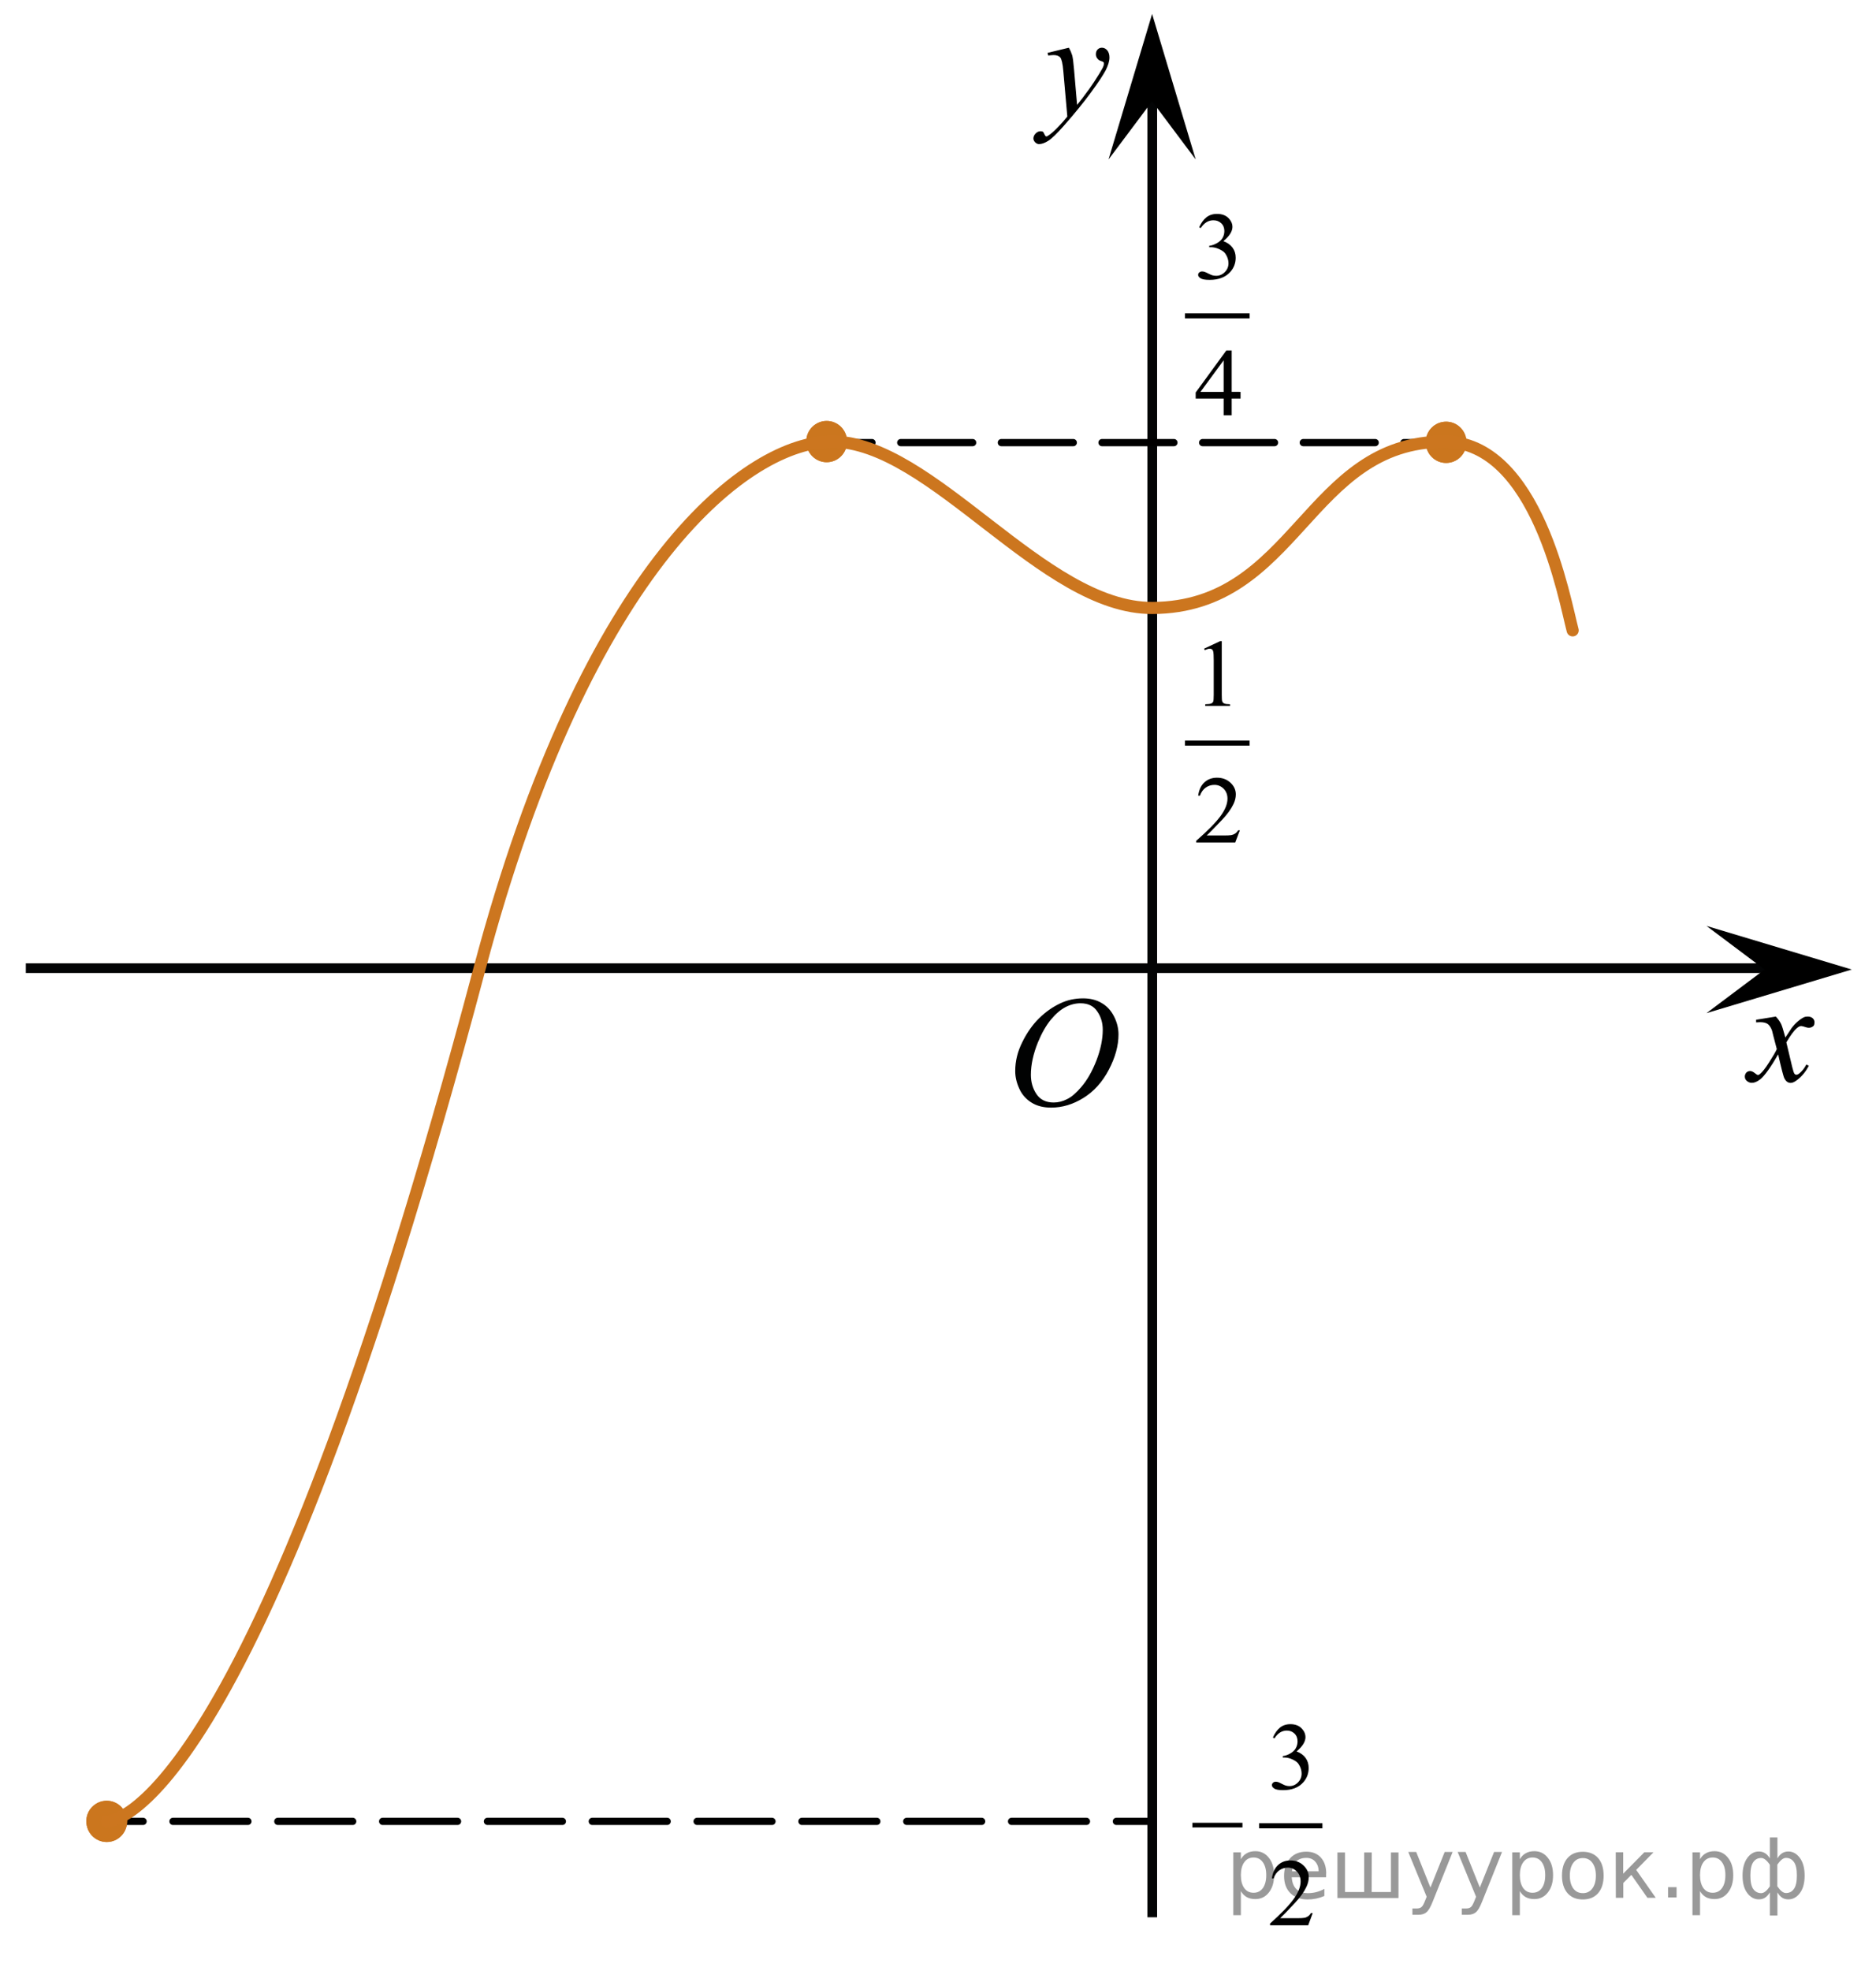 <?xml version="1.0" encoding="utf-8"?>
<!-- Generator: Adobe Illustrator 16.0.0, SVG Export Plug-In . SVG Version: 6.00 Build 0)  -->
<!DOCTYPE svg PUBLIC "-//W3C//DTD SVG 1.1//EN" "http://www.w3.org/Graphics/SVG/1.1/DTD/svg11.dtd">
<svg version="1.1" id="Слой_1" xmlns="http://www.w3.org/2000/svg" xmlns:xlink="http://www.w3.org/1999/xlink" x="0px" y="0px"
	 width="193.667px" height="203.333px" viewBox="4 0 193.667 203.333" enable-background="new 4 0 193.667 203.333"
	 xml:space="preserve">
<g>
	<g>
		
			<line fill="none" stroke="#000000" stroke-width="0.75" stroke-linecap="round" stroke-linejoin="round" x1="15.019" y1="187.913" x2="18.769" y2="187.913"/>
		
			<line fill="none" stroke="#000000" stroke-width="0.75" stroke-linecap="round" stroke-linejoin="round" stroke-dasharray="7.729,3.092" x1="21.861" y1="187.913" x2="117.706" y2="187.913"/>
		
			<line fill="none" stroke="#000000" stroke-width="0.75" stroke-linecap="round" stroke-linejoin="round" x1="119.251" y1="187.913" x2="123.001" y2="187.913"/>
	</g>
</g>
<g>
	<path fill="#CB761E" d="M15.019,185.786c-1.168,0-2.123,0.959-2.104,2.127c0,1.176,0.938,2.129,2.104,2.129
		s2.104-0.955,2.104-2.129C17.125,186.747,16.185,185.786,15.019,185.786L15.019,185.786z"/>
	<path fill="#CB761E" d="M15.019,185.786c-1.168,0-2.123,0.959-2.104,2.127c0,1.176,0.938,2.129,2.104,2.129
		s2.104-0.955,2.104-2.129C17.125,186.747,16.185,185.786,15.019,185.786L15.019,185.786z"/>
</g>
<line fill="none" stroke="#030405" stroke-miterlimit="10" x1="6.667" y1="99.885" x2="188.908" y2="99.885"/>
<line fill="none" stroke="#030405" stroke-miterlimit="10" x1="122.953" y1="197.808" x2="122.953" y2="7.823"/>
<g>
	<g>
		<g>
			<g>
				<g>
					<g>
						<g>
							<g>
								<g>
									<g>
										<g>
											<g>
												<g>
													<g>
														<g>
															<g>
																<g>
																	<g>
																		<g>
																			<g>
																				<g>
																					<g>
																						<g>
																							<g>
																								<defs>
																									<rect id="SVGID_1_" x="104.955" y="97.758" width="18.02" height="21.688"/>
																								</defs>
																								<clipPath id="SVGID_2_">
																									<use xlink:href="#SVGID_1_"  overflow="visible"/>
																								</clipPath>
																								<g clip-path="url(#SVGID_2_)">
																									<path fill="#010202" d="M115.807,103.002c0.724,0,1.354,0.149,1.896,0.467
																										c0.555,0.313,0.979,0.771,1.291,1.375s0.473,1.229,0.473,1.888c0,1.155-0.334,2.366-1.004,3.644
																										c-0.67,1.271-1.537,2.229-2.612,2.896c-1.071,0.668-2.188,1.002-3.343,1.002
																										c-0.827,0-1.52-0.188-2.077-0.553c-0.562-0.367-0.976-0.855-1.229-1.457
																										c-0.271-0.604-0.396-1.188-0.396-1.762c0-1.012,0.237-2.006,0.729-2.979
																										c0.479-0.979,1.063-1.804,1.729-2.461c0.674-0.66,1.396-1.166,2.146-1.521
																										C114.152,103.176,114.957,103.002,115.807,103.002z M115.541,103.51c-0.521,0-1.043,0.133-1.547,0.396
																										c-0.505,0.266-1.005,0.688-1.502,1.286c-0.496,0.601-0.939,1.375-1.341,2.339
																										c-0.479,1.188-0.729,2.313-0.729,3.354c0,0.75,0.189,1.416,0.578,1.996
																										c0.388,0.574,0.979,0.865,1.771,0.865c0.479,0,0.938-0.113,1.4-0.354c0.477-0.233,0.939-0.646,1.441-1.229
																										c0.629-0.729,1.146-1.646,1.584-2.771c0.43-1.125,0.646-2.183,0.646-3.146
																										c0-0.724-0.188-1.354-0.573-1.904C116.9,103.784,116.318,103.51,115.541,103.51z"/>
																								</g>
																							</g>
																						</g>
																					</g>
																				</g>
																			</g>
																		</g>
																	</g>
																</g>
															</g>
														</g>
													</g>
												</g>
											</g>
										</g>
									</g>
								</g>
							</g>
						</g>
					</g>
				</g>
			</g>
		</g>
	</g>
</g>
<polyline fill="none" points="66.459,100.424 87.182,100.424 87.182,116.864 66.459,116.864 "/>
<polyline fill="none" points="66.459,100.424 87.182,100.424 87.182,116.864 66.459,116.864 "/>
<g>
	<g>
		
			<line fill="none" stroke="#000000" stroke-width="0.75" stroke-linecap="round" stroke-linejoin="round" x1="90.27" y1="45.665" x2="94.02" y2="45.665"/>
		
			<line fill="none" stroke="#000000" stroke-width="0.75" stroke-linecap="round" stroke-linejoin="round" stroke-dasharray="7.421,2.968" x1="96.988" y1="45.665" x2="147.452" y2="45.665"/>
		
			<line fill="none" stroke="#000000" stroke-width="0.75" stroke-linecap="round" stroke-linejoin="round" x1="148.936" y1="45.665" x2="152.686" y2="45.665"/>
	</g>
</g>
<g>
	<path fill="#CB761E" d="M89.342,43.43c-1.168,0-2.123,0.959-2.104,2.127c0,1.176,0.938,2.129,2.104,2.129s2.104-0.955,2.104-2.129
		C91.448,44.391,90.508,43.43,89.342,43.43L89.342,43.43z"/>
	<path fill="#CB761E" d="M89.342,43.43c-1.168,0-2.123,0.959-2.104,2.127c0,1.176,0.938,2.129,2.104,2.129s2.104-0.955,2.104-2.129
		C91.448,44.391,90.508,43.43,89.342,43.43L89.342,43.43z"/>
</g>
<g>
	<path fill="#CB761E" d="M153.289,43.506c-1.168,0-2.123,0.959-2.104,2.127c0,1.176,0.938,2.129,2.104,2.129
		s2.104-0.955,2.104-2.129C155.395,44.467,154.455,43.506,153.289,43.506L153.289,43.506z"/>
	<path fill="#CB761E" d="M153.289,43.506c-1.168,0-2.123,0.959-2.104,2.127c0,1.176,0.938,2.129,2.104,2.129
		s2.104-0.955,2.104-2.129C155.395,44.467,154.455,43.506,153.289,43.506L153.289,43.506z"/>
</g>
<path fill="none" stroke="#CC761F" stroke-width="1.25" stroke-linecap="round" stroke-linejoin="round" stroke-miterlimit="10" d="
	M15.019,187.913c0,0,14.833,1.063,38.5-88.027C64.7,57.8,81.425,45.559,89.853,45.559c10.375,0,21.791,17.223,33.121,17.167
	c14.889-0.073,15.982-17.167,30.133-17.156c9.579,0.008,12.412,16.364,13.246,19.465"/>
<path fill="none" stroke="#030405" stroke-miterlimit="10" d="M201.667,0"/>
<path fill="none" stroke="#030405" stroke-miterlimit="10" d="M4,203.333"/>
<g>
	<g>
		<g>
			<g>
				<g>
					<g>
						<g>
							<g>
								<g>
									<g>
										<g>
											<g>
												<g>
													<g>
														<g>
															<g>
																<g>
																	<g>
																		<g>
																			<g>
																				<g>
																					<g>
																						<g>
																							<g>
																								<g>
																									<g>
																										<g>
																											<g>
																												<g>
																													<path d="M187.328,104.881c0.238,0.256,0.422,0.512,0.545,0.768c0.09,0.18,0.232,0.645,0.438,1.396
																														l0.646-0.98c0.172-0.23,0.381-0.461,0.627-0.674c0.244-0.215,0.461-0.355,0.645-0.439
																														c0.105-0.051,0.248-0.072,0.395-0.072c0.213,0,0.381,0.06,0.506,0.17
																														c0.125,0.111,0.188,0.252,0.188,0.414c0,0.188-0.037,0.313-0.107,0.386
																														c-0.141,0.123-0.297,0.188-0.475,0.188c-0.104,0-0.215-0.021-0.332-0.066
																														c-0.229-0.076-0.389-0.115-0.465-0.115c-0.117,0-0.271,0.066-0.422,0.205
																														c-0.313,0.257-0.67,0.75-1.104,1.48l0.604,2.539c0.096,0.389,0.172,0.617,0.229,0.692
																														c0.064,0.077,0.133,0.11,0.189,0.11c0.104,0,0.229-0.057,0.354-0.17
																														c0.271-0.229,0.5-0.521,0.688-0.885l0.26,0.133c-0.313,0.58-0.693,1.063-1.188,1.445
																														c-0.271,0.217-0.496,0.32-0.688,0.32c-0.271,0-0.486-0.15-0.648-0.465
																														c-0.105-0.188-0.314-1.02-0.646-2.479c-0.77,1.332-1.381,2.188-1.844,2.57
																														c-0.313,0.244-0.604,0.367-0.871,0.367c-0.191,0-0.375-0.066-0.539-0.215
																														c-0.113-0.104-0.188-0.254-0.188-0.437c0-0.161,0.063-0.299,0.156-0.405
																														c0.105-0.105,0.234-0.162,0.396-0.162c0.146,0,0.313,0.08,0.508,0.235
																														c0.127,0.108,0.229,0.171,0.297,0.171c0.063,0,0.145-0.039,0.229-0.117
																														c0.229-0.188,0.547-0.59,0.938-1.211c0.396-0.619,0.66-1.064,0.777-1.343
																														c-0.313-1.194-0.479-1.825-0.488-1.896c-0.104-0.316-0.27-0.547-0.438-0.682
																														c-0.188-0.133-0.438-0.197-0.813-0.197c-0.104,0-0.238,0.006-0.396,0.021v-0.271L187.328,104.881z"/>
																												</g>
																											</g>
																										</g>
																									</g>
																								</g>
																							</g>
																						</g>
																					</g>
																				</g>
																			</g>
																		</g>
																	</g>
																</g>
															</g>
														</g>
													</g>
												</g>
											</g>
										</g>
									</g>
								</g>
							</g>
						</g>
					</g>
				</g>
			</g>
		</g>
	</g>
</g>
<g>
	<g>
		<g>
			<g>
				<g>
					<g>
						<g>
							<g>
								<g>
									<g>
										<g>
											<g>
												<g>
													<g>
														<g>
															<g>
																<g>
																	<g>
																		<g>
																			<g>
																				<g>
																					<g>
																						<g>
																							<g>
																								<g>
																									<g>
																										<g>
																											<g>
																												<g>
																													<path d="M114.341,4.923c0.168,0.285,0.271,0.551,0.351,0.801c0.063,0.248,0.127,0.736,0.188,1.465
																														l0.313,3.633c0.297-0.354,0.729-0.914,1.285-1.684c0.271-0.375,0.604-0.885,1.004-1.527
																														c0.24-0.395,0.396-0.67,0.441-0.826c0.021-0.078,0.043-0.158,0.043-0.242
																														c0-0.057-0.021-0.102-0.063-0.133c-0.021-0.035-0.125-0.076-0.271-0.123
																														c-0.146-0.047-0.271-0.135-0.354-0.26c-0.104-0.125-0.146-0.271-0.146-0.434
																														c0-0.201,0.06-0.363,0.178-0.486c0.117-0.121,0.271-0.184,0.441-0.184c0.217,0,0.396,0.09,0.555,0.27
																														c0.15,0.184,0.229,0.428,0.229,0.74c0,0.391-0.146,0.832-0.396,1.332
																														c-0.271,0.5-0.771,1.268-1.535,2.301c-0.758,1.031-1.676,2.16-2.754,3.383
																														c-0.742,0.842-1.293,1.369-1.646,1.588c-0.354,0.223-0.672,0.33-0.938,0.33
																														c-0.146,0-0.271-0.061-0.396-0.176c-0.106-0.113-0.187-0.25-0.187-0.398
																														c0-0.191,0.077-0.367,0.229-0.523c0.148-0.156,0.334-0.232,0.521-0.232
																														c0.104,0,0.188,0.021,0.237,0.063c0.041,0.021,0.084,0.098,0.135,0.211
																														c0.054,0.115,0.097,0.193,0.134,0.23c0.021,0.021,0.063,0.035,0.104,0.035
																														c0.021,0,0.069-0.021,0.146-0.07c0.271-0.168,0.587-0.438,0.938-0.801
																														c0.479-0.479,0.813-0.875,1.057-1.182l-0.412-4.68c-0.063-0.771-0.178-1.244-0.313-1.412
																														c-0.146-0.166-0.369-0.25-0.688-0.25c-0.104,0-0.285,0.016-0.563,0.043l-0.063-0.271L114.341,4.923z"
																														/>
																												</g>
																											</g>
																										</g>
																									</g>
																								</g>
																							</g>
																						</g>
																					</g>
																				</g>
																			</g>
																		</g>
																	</g>
																</g>
															</g>
														</g>
													</g>
												</g>
											</g>
										</g>
									</g>
								</g>
							</g>
						</g>
					</g>
				</g>
			</g>
		</g>
	</g>
</g>
<polygon points="122.937,10.449 118.437,16.453 122.937,1.441 127.437,16.453 "/>
<polygon points="186.167,100.027 180.167,95.527 195.167,100.027 180.167,104.527 "/>
<g>
	<g>
		<g>
			<defs>
				<rect id="SVGID_3_" x="124.848" y="63.028" width="10.285" height="26.012"/>
			</defs>
			<clipPath id="SVGID_4_">
				<use xlink:href="#SVGID_3_"  overflow="visible"/>
			</clipPath>
		</g>
	</g>
	<g>
		<g>
			<defs>
				<rect id="SVGID_5_" x="124.721" y="62.946" width="10.301" height="26.094"/>
			</defs>
			<clipPath id="SVGID_6_">
				<use xlink:href="#SVGID_5_"  overflow="visible"/>
			</clipPath>
			
				<line clip-path="url(#SVGID_6_)" fill="none" stroke="#000000" stroke-width="0.525" stroke-linecap="square" stroke-miterlimit="10" x1="126.594" y1="76.668" x2="132.739" y2="76.668"/>
		</g>
		<g>
			<defs>
				<rect id="SVGID_7_" x="124.721" y="62.946" width="10.301" height="26.094"/>
			</defs>
			<clipPath id="SVGID_8_">
				<use xlink:href="#SVGID_7_"  overflow="visible"/>
			</clipPath>
			<g clip-path="url(#SVGID_8_)">
				<path d="M128.301,66.925l1.66-0.778h0.166v5.534c0,0.368,0.016,0.596,0.049,0.687c0.029,0.09,0.098,0.16,0.197,0.208
					c0.102,0.048,0.307,0.076,0.613,0.082v0.178h-2.564v-0.179c0.322-0.006,0.529-0.033,0.623-0.08
					c0.096-0.046,0.16-0.109,0.197-0.188c0.035-0.079,0.055-0.314,0.055-0.708v-3.538c0-0.478-0.018-0.783-0.051-0.918
					c-0.021-0.103-0.064-0.179-0.129-0.227c-0.061-0.049-0.135-0.073-0.223-0.073c-0.125,0-0.297,0.05-0.52,0.15L128.301,66.925z"/>
			</g>
		</g>
		<g>
			<defs>
				<rect id="SVGID_9_" x="124.721" y="62.946" width="10.301" height="26.094"/>
			</defs>
			<clipPath id="SVGID_10_">
				<use xlink:href="#SVGID_9_"  overflow="visible"/>
			</clipPath>
			<g clip-path="url(#SVGID_10_)">
				<path d="M131.995,85.663l-0.479,1.262h-4.023v-0.18c1.186-1.037,2.018-1.885,2.5-2.541c0.482-0.657,0.725-1.258,0.725-1.803
					c0-0.416-0.133-0.756-0.396-1.024c-0.266-0.267-0.582-0.401-0.951-0.401c-0.334,0-0.635,0.094-0.9,0.283
					c-0.268,0.189-0.465,0.465-0.594,0.829h-0.186c0.084-0.597,0.299-1.054,0.645-1.373c0.348-0.319,0.781-0.479,1.301-0.479
					c0.555,0,1.016,0.172,1.387,0.514c0.369,0.341,0.555,0.744,0.555,1.207c0,0.332-0.08,0.664-0.24,0.996
					c-0.248,0.522-0.65,1.076-1.207,1.658c-0.836,0.877-1.355,1.405-1.564,1.586h1.781c0.361,0,0.615-0.014,0.762-0.039
					c0.146-0.026,0.277-0.078,0.395-0.157s0.221-0.191,0.309-0.337H131.995z"/>
			</g>
		</g>
	</g>
</g>
<g>
	<g>
		<g>
			<defs>
				<rect id="SVGID_11_" x="124.85" y="18.949" width="10.283" height="26.012"/>
			</defs>
			<clipPath id="SVGID_12_">
				<use xlink:href="#SVGID_11_"  overflow="visible"/>
			</clipPath>
		</g>
	</g>
	<g>
		<g>
			<defs>
				<rect id="SVGID_13_" x="124.721" y="18.867" width="10.303" height="26.094"/>
			</defs>
			<clipPath id="SVGID_14_">
				<use xlink:href="#SVGID_13_"  overflow="visible"/>
			</clipPath>
			
				<line clip-path="url(#SVGID_14_)" fill="none" stroke="#000000" stroke-width="0.525" stroke-linecap="square" stroke-miterlimit="10" x1="126.594" y1="32.589" x2="132.741" y2="32.589"/>
		</g>
		<g>
			<defs>
				<rect id="SVGID_15_" x="124.721" y="18.867" width="10.303" height="26.094"/>
			</defs>
			<clipPath id="SVGID_16_">
				<use xlink:href="#SVGID_15_"  overflow="visible"/>
			</clipPath>
			<g clip-path="url(#SVGID_16_)">
				<path d="M127.797,23.451c0.193-0.441,0.438-0.782,0.734-1.022c0.297-0.24,0.668-0.36,1.109-0.36
					c0.547,0,0.967,0.171,1.258,0.513c0.221,0.254,0.332,0.526,0.332,0.816c0,0.477-0.313,0.97-0.936,1.479
					c0.42,0.158,0.734,0.383,0.949,0.677c0.217,0.293,0.322,0.638,0.322,1.034c0,0.567-0.188,1.058-0.563,1.474
					c-0.488,0.541-1.199,0.812-2.127,0.812c-0.459,0-0.773-0.055-0.939-0.165c-0.164-0.109-0.248-0.227-0.248-0.353
					c0-0.093,0.039-0.175,0.119-0.246c0.078-0.071,0.172-0.106,0.283-0.106c0.084,0,0.17,0.013,0.256,0.039
					c0.059,0.016,0.188,0.075,0.389,0.176c0.201,0.102,0.34,0.162,0.416,0.182c0.125,0.035,0.258,0.053,0.398,0.053
					c0.342,0,0.639-0.127,0.893-0.381c0.254-0.255,0.379-0.556,0.379-0.904c0-0.255-0.059-0.503-0.176-0.745
					c-0.086-0.18-0.182-0.317-0.285-0.411c-0.145-0.129-0.344-0.246-0.594-0.351c-0.252-0.104-0.508-0.157-0.771-0.157h-0.16V25.36
					c0.266-0.032,0.529-0.124,0.797-0.275s0.461-0.333,0.582-0.546c0.121-0.212,0.182-0.446,0.182-0.701
					c0-0.332-0.109-0.6-0.326-0.805c-0.215-0.205-0.484-0.307-0.807-0.307c-0.521,0-0.953,0.268-1.303,0.802L127.797,23.451z"/>
			</g>
		</g>
		<g>
			<defs>
				<rect id="SVGID_17_" x="124.721" y="18.867" width="10.303" height="26.094"/>
			</defs>
			<clipPath id="SVGID_18_">
				<use xlink:href="#SVGID_17_"  overflow="visible"/>
			</clipPath>
			<g clip-path="url(#SVGID_18_)">
				<path d="M132.067,40.43v0.687h-0.916v1.73h-0.83v-1.73h-2.887v-0.62l3.164-4.34h0.553v4.272L132.067,40.43L132.067,40.43z
					 M130.321,40.43v-3.252l-2.393,3.252H130.321z"/>
			</g>
		</g>
	</g>
</g>
<g>
	<g>
		<g>
			<defs>
				<rect id="SVGID_19_" x="125.532" y="174.957" width="17.063" height="26.012"/>
			</defs>
			<clipPath id="SVGID_20_">
				<use xlink:href="#SVGID_19_"  overflow="visible"/>
			</clipPath>
		</g>
	</g>
	<g>
		<g>
			<defs>
				<rect id="SVGID_21_" x="125.221" y="174.646" width="17.412" height="26.094"/>
			</defs>
			<clipPath id="SVGID_22_">
				<use xlink:href="#SVGID_21_"  overflow="visible"/>
			</clipPath>
			
				<line clip-path="url(#SVGID_22_)" fill="none" stroke="#000000" stroke-width="0.525" stroke-linecap="square" stroke-miterlimit="10" x1="134.243" y1="188.369" x2="140.256" y2="188.369"/>
		</g>
		<g>
			<defs>
				<rect id="SVGID_23_" x="125.221" y="174.646" width="17.412" height="26.094"/>
			</defs>
			<clipPath id="SVGID_24_">
				<use xlink:href="#SVGID_23_"  overflow="visible"/>
			</clipPath>
			<g clip-path="url(#SVGID_24_)">
				<path d="M135.407,179.267c0.19-0.441,0.432-0.782,0.723-1.021c0.29-0.24,0.65-0.361,1.085-0.361
					c0.535,0,0.944,0.172,1.229,0.514c0.218,0.254,0.326,0.525,0.326,0.816c0,0.477-0.307,0.97-0.916,1.479
					c0.409,0.158,0.721,0.383,0.93,0.678c0.211,0.293,0.316,0.637,0.316,1.033c0,0.566-0.186,1.059-0.553,1.475
					c-0.479,0.541-1.173,0.812-2.082,0.812c-0.449,0-0.756-0.056-0.918-0.165s-0.244-0.227-0.244-0.354
					c0-0.092,0.039-0.174,0.116-0.246c0.077-0.07,0.17-0.105,0.278-0.105c0.082,0,0.164,0.014,0.25,0.039
					c0.057,0.016,0.183,0.075,0.379,0.176c0.197,0.102,0.334,0.162,0.408,0.182c0.121,0.035,0.252,0.054,0.39,0.054
					c0.335,0,0.626-0.127,0.874-0.382c0.248-0.254,0.372-0.555,0.372-0.903c0-0.255-0.058-0.503-0.173-0.745
					c-0.086-0.18-0.18-0.316-0.28-0.41c-0.142-0.13-0.335-0.246-0.581-0.352c-0.246-0.104-0.497-0.157-0.753-0.157h-0.156v-0.146
					c0.259-0.031,0.519-0.123,0.779-0.274c0.262-0.151,0.45-0.333,0.569-0.546c0.117-0.212,0.176-0.445,0.176-0.701
					c0-0.332-0.104-0.6-0.316-0.805s-0.475-0.307-0.79-0.307c-0.509,0-0.934,0.268-1.274,0.801L135.407,179.267z"/>
			</g>
		</g>
		<g>
			<defs>
				<rect id="SVGID_25_" x="125.221" y="174.646" width="17.412" height="26.094"/>
			</defs>
			<clipPath id="SVGID_26_">
				<use xlink:href="#SVGID_25_"  overflow="visible"/>
			</clipPath>
			<g clip-path="url(#SVGID_26_)">
				<path d="M139.518,197.373l-0.468,1.262h-3.938v-0.178c1.158-1.039,1.975-1.886,2.447-2.543c0.473-0.658,0.709-1.259,0.709-1.804
					c0-0.416-0.131-0.757-0.39-1.024c-0.261-0.267-0.569-0.4-0.931-0.4c-0.328,0-0.623,0.095-0.885,0.283
					c-0.261,0.188-0.453,0.465-0.578,0.828h-0.181c0.082-0.597,0.293-1.053,0.634-1.373c0.34-0.318,0.764-0.479,1.271-0.479
					c0.541,0,0.992,0.171,1.355,0.514c0.362,0.342,0.545,0.744,0.545,1.207c0,0.332-0.08,0.664-0.236,0.996
					c-0.243,0.521-0.637,1.074-1.182,1.657c-0.817,0.877-1.328,1.403-1.531,1.585h1.742c0.354,0,0.604-0.013,0.746-0.038
					c0.144-0.024,0.271-0.077,0.387-0.157c0.115-0.078,0.215-0.189,0.301-0.336H139.518z"/>
			</g>
		</g>
		<g>
			<defs>
				<rect id="SVGID_27_" x="125.221" y="174.646" width="17.412" height="26.094"/>
			</defs>
			<clipPath id="SVGID_28_">
				<use xlink:href="#SVGID_27_"  overflow="visible"/>
			</clipPath>
			<g clip-path="url(#SVGID_28_)">
				<path d="M127.094,188.059h5.169v0.478h-5.169V188.059z"/>
			</g>
		</g>
	</g>
</g>
<g style="stroke:none;fill:#000;fill-opacity:0.40" ><path d="m 132.1,195.1 v 2.49 h -0.78 v -6.48 h 0.78 v 0.71 q 0.24,-0.42 0.61,-0.62 0.37,-0.21 0.89,-0.21 0.86,0 1.39,0.68 0.54,0.68 0.54,1.79 0,1.11 -0.54,1.79 -0.53,0.68 -1.39,0.68 -0.52,0 -0.89,-0.20 -0.37,-0.21 -0.61,-0.62 z m 2.62,-1.64 q 0,-0.85 -0.35,-1.33 -0.35,-0.49 -0.96,-0.49 -0.61,0 -0.96,0.49 -0.35,0.48 -0.35,1.33 0,0.85 0.35,1.34 0.35,0.48 0.96,0.48 0.61,0 0.96,-0.48 0.35,-0.49 0.35,-1.34 z"/><path d="m 140.9,193.3 v 0.38 h -3.55 q 0.05,0.80 0.48,1.22 0.43,0.42 1.20,0.42 0.44,0 0.86,-0.11 0.42,-0.11 0.83,-0.33 v 0.73 q -0.42,0.18 -0.85,0.27 -0.44,0.09 -0.88,0.09 -1.12,0 -1.78,-0.65 -0.65,-0.65 -0.65,-1.77 0,-1.15 0.62,-1.83 0.62,-0.68 1.68,-0.68 0.95,0 1.50,0.61 0.55,0.61 0.55,1.66 z m -0.77,-0.23 q -0.01,-0.63 -0.36,-1.01 -0.34,-0.38 -0.91,-0.38 -0.65,0 -1.04,0.36 -0.39,0.36 -0.44,1.03 z"/><path d="m 145.6,195.2 h 1.99 v -4.08 h 0.78 v 4.70 h -6.30 v -4.70 h 0.78 v 4.08 h 1.98 v -4.08 h 0.78 z"/><path d="m 151.9,196.2 q -0.33,0.84 -0.64,1.09 -0.31,0.26 -0.83,0.26 h -0.62 v -0.65 h 0.45 q 0.32,0 0.49,-0.15 0.18,-0.15 0.39,-0.71 l 0.14,-0.35 -1.90,-4.62 h 0.82 l 1.47,3.67 1.47,-3.67 h 0.82 z"/><path d="m 157.0,196.2 q -0.33,0.84 -0.64,1.09 -0.31,0.26 -0.83,0.26 h -0.62 v -0.65 h 0.45 q 0.32,0 0.49,-0.15 0.18,-0.15 0.39,-0.71 l 0.14,-0.35 -1.90,-4.62 h 0.82 l 1.47,3.67 1.47,-3.67 h 0.82 z"/><path d="m 160.9,195.1 v 2.49 h -0.78 v -6.48 h 0.78 v 0.71 q 0.24,-0.42 0.61,-0.62 0.37,-0.21 0.89,-0.21 0.86,0 1.39,0.68 0.54,0.68 0.54,1.79 0,1.11 -0.54,1.79 -0.53,0.68 -1.39,0.68 -0.52,0 -0.89,-0.20 -0.37,-0.21 -0.61,-0.62 z m 2.62,-1.64 q 0,-0.85 -0.35,-1.33 -0.35,-0.49 -0.96,-0.49 -0.61,0 -0.96,0.49 -0.35,0.48 -0.35,1.33 0,0.85 0.35,1.34 0.35,0.48 0.96,0.48 0.61,0 0.96,-0.48 0.35,-0.49 0.35,-1.34 z"/><path d="m 167.4,191.7 q -0.62,0 -0.98,0.49 -0.36,0.48 -0.36,1.32 0,0.84 0.36,1.33 0.36,0.48 0.99,0.48 0.62,0 0.98,-0.49 0.36,-0.49 0.36,-1.32 0,-0.83 -0.36,-1.32 -0.36,-0.49 -0.98,-0.49 z m 0,-0.65 q 1.01,0 1.58,0.65 0.57,0.65 0.57,1.81 0,1.15 -0.57,1.81 -0.57,0.65 -1.58,0.65 -1.01,0 -1.58,-0.65 -0.57,-0.66 -0.57,-1.81 0,-1.16 0.57,-1.81 0.57,-0.65 1.58,-0.65 z"/><path d="m 170.8,191.1 h 0.77 v 2.21 l 2.18,-2.21 h 0.95 l -1.79,1.82 2.02,2.88 h -0.86 l -1.66,-2.37 -0.83,0.84 v 1.53 h -0.77 z"/><path d="m 176.2,194.7 h 0.88 v 1.06 h -0.88 z"/><path d="m 179.5,195.1 v 2.49 h -0.78 v -6.48 h 0.78 v 0.71 q 0.24,-0.42 0.61,-0.62 0.37,-0.21 0.89,-0.21 0.86,0 1.39,0.68 0.54,0.68 0.54,1.79 0,1.11 -0.54,1.79 -0.53,0.68 -1.39,0.68 -0.52,0 -0.89,-0.20 -0.37,-0.21 -0.61,-0.62 z m 2.62,-1.64 q 0,-0.85 -0.35,-1.33 -0.35,-0.49 -0.96,-0.49 -0.61,0 -0.96,0.49 -0.35,0.48 -0.35,1.33 0,0.85 0.35,1.34 0.35,0.48 0.96,0.48 0.61,0 0.96,-0.48 0.35,-0.49 0.35,-1.34 z"/><path d="m 184.7,193.5 q 0,0.99 0.30,1.40 0.31,0.42 0.82,0.42 0.41,0 0.89,-0.70 v -2.23 q -0.48,-0.70 -0.89,-0.70 -0.52,0 -0.82,0.42 -0.30,0.42 -0.30,1.40 z m 2.01,4.13 v -2.39 q -0.24,0.39 -0.52,0.56 -0.27,0.16 -0.62,0.16 -0.70,0 -1.19,-0.65 -0.49,-0.65 -0.49,-1.80 0,-1.15 0.49,-1.82 0.49,-0.67 1.19,-0.67 0.35,0 0.62,0.16 0.28,0.16 0.52,0.55 v -2.16 h 0.78 v 2.16 q 0.24,-0.39 0.51,-0.55 0.28,-0.16 0.62,-0.16 0.70,0 1.19,0.67 0.49,0.66 0.49,1.82 0,1.15 -0.49,1.80 -0.49,0.65 -1.19,0.65 -0.35,0 -0.62,-0.16 -0.27,-0.16 -0.51,-0.56 v 2.39 z m 2.79,-4.13 q 0,-0.99 -0.31,-1.40 -0.30,-0.42 -0.82,-0.42 -0.41,0 -0.89,0.70 v 2.23 q 0.48,0.70 0.89,0.70 0.52,0 0.82,-0.42 0.31,-0.42 0.31,-1.40 z"/></g></svg>

<!--File created and owned by https://sdamgia.ru. Copying is prohibited. All rights reserved.-->
